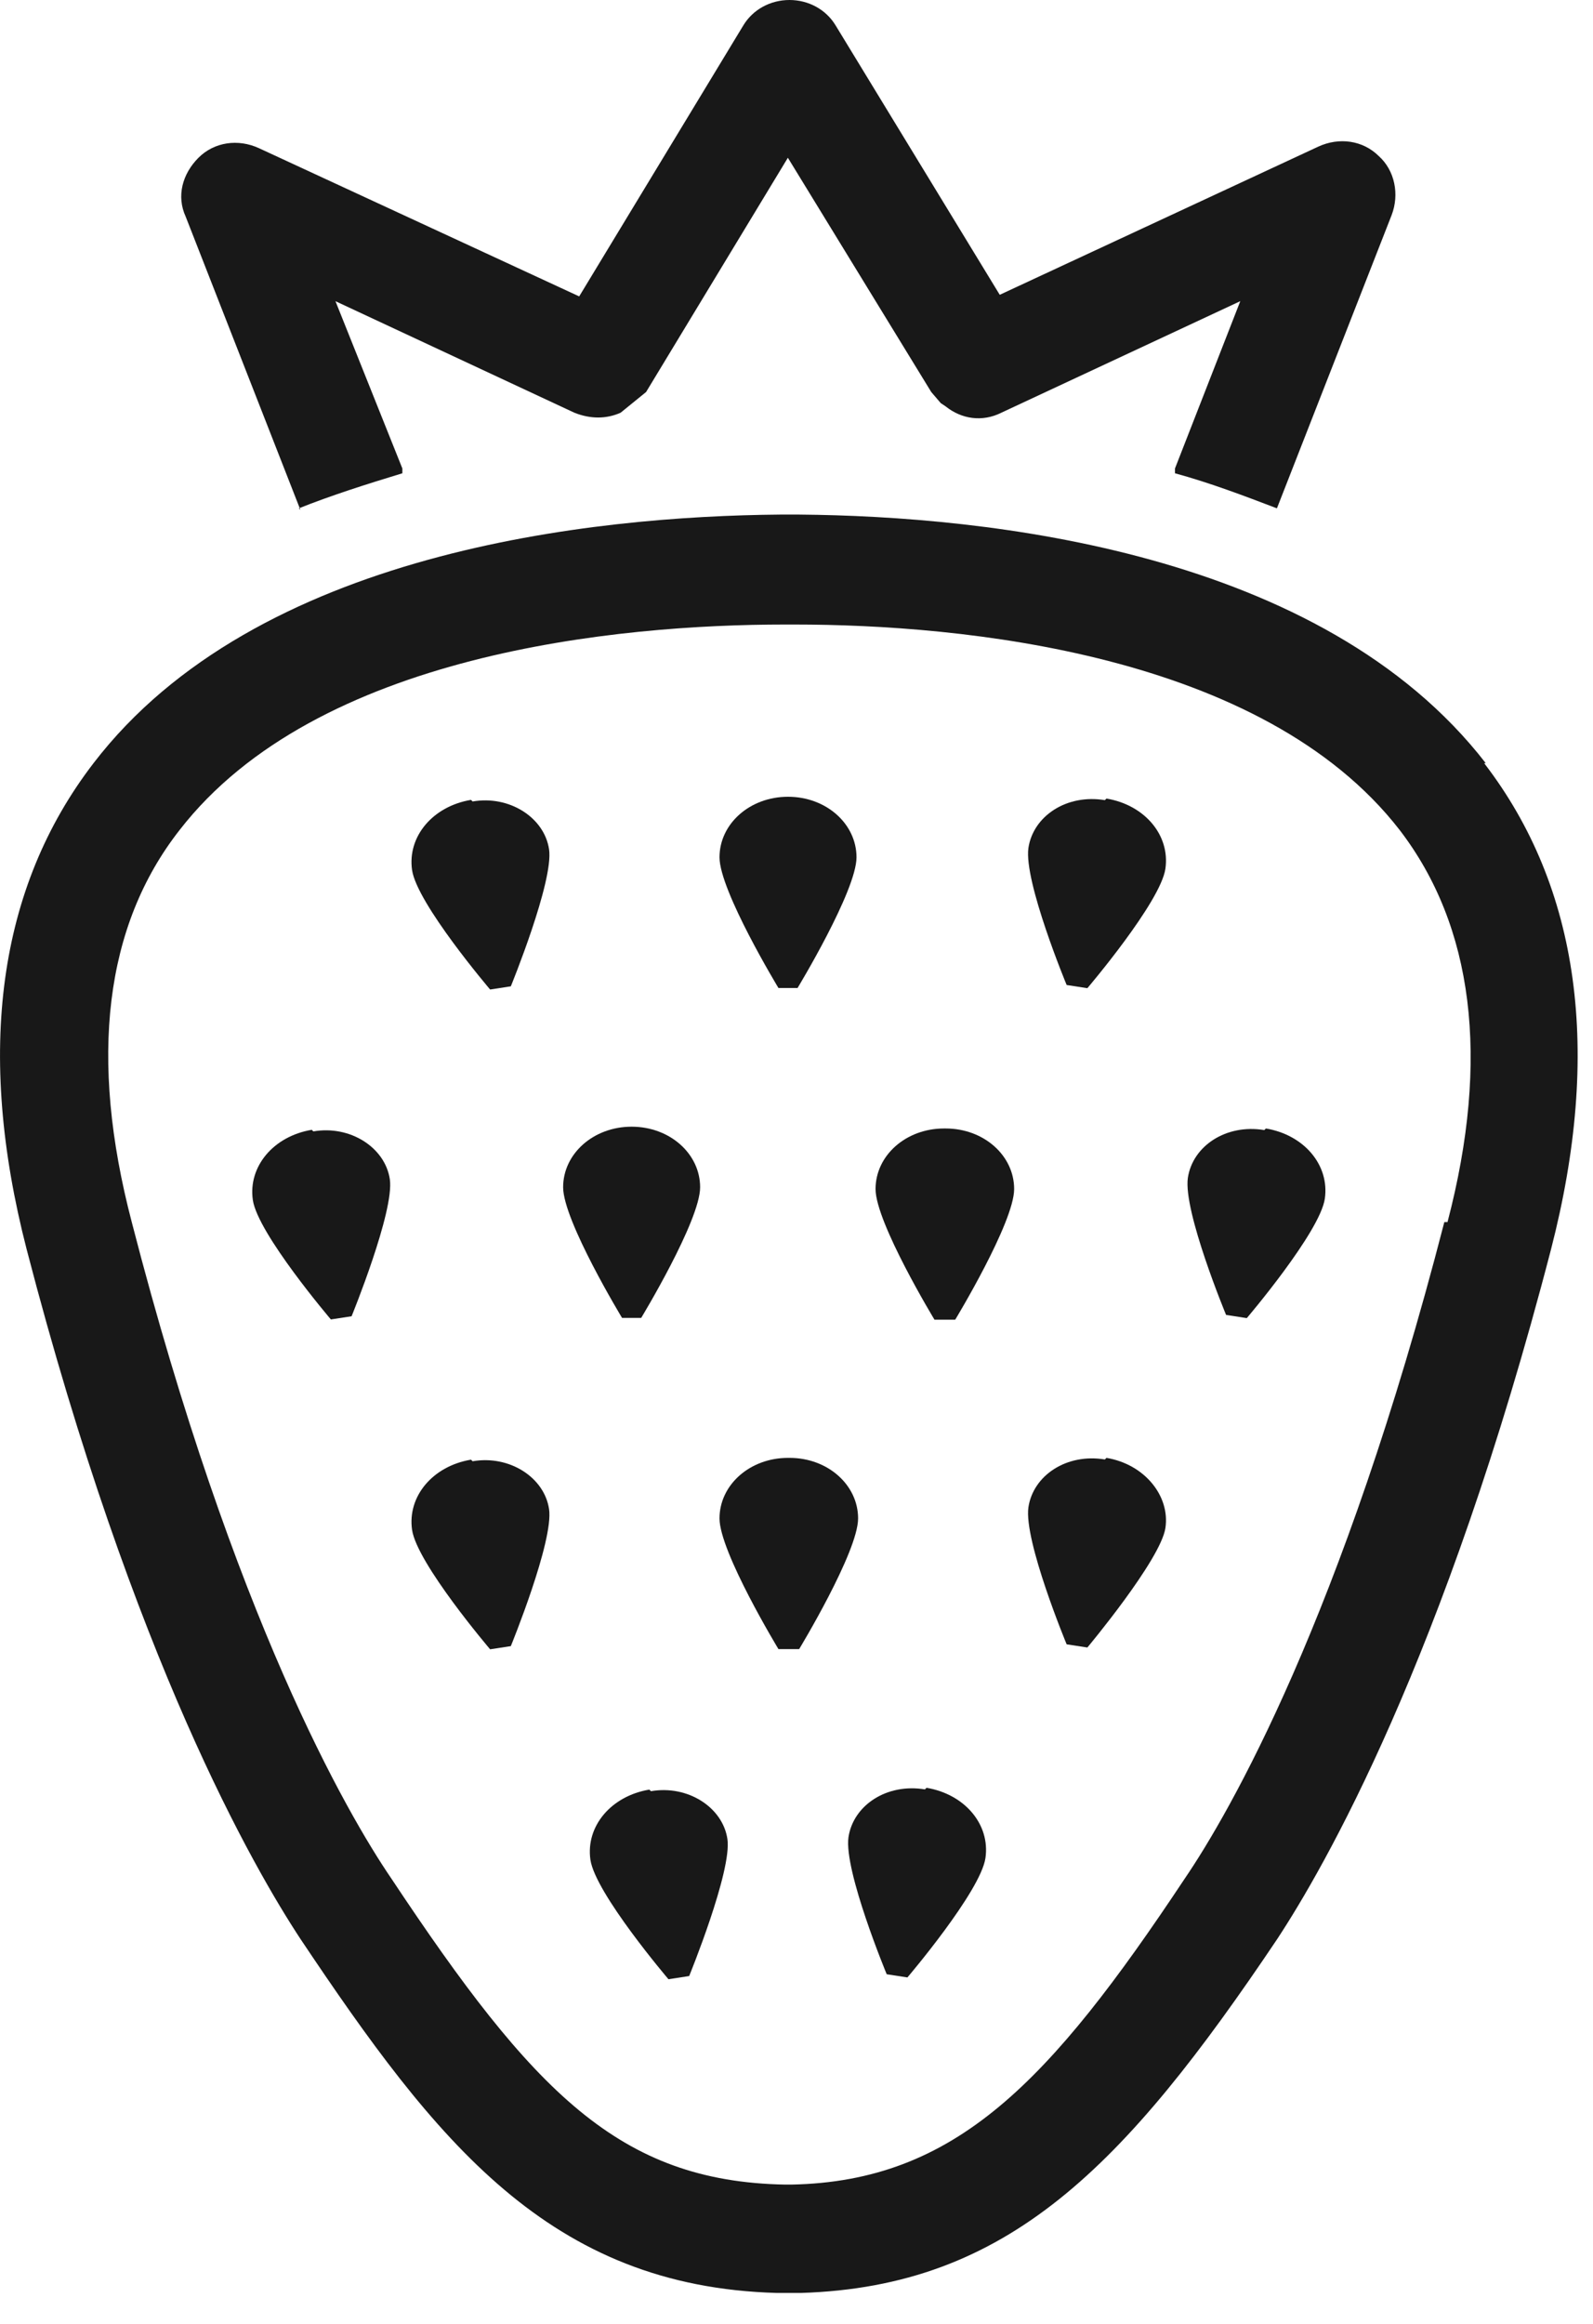 <?xml version="1.0" encoding="UTF-8"?>
<svg xmlns="http://www.w3.org/2000/svg" width="24" height="35" viewBox="0 0 24 35" fill="none">
  <g clip-path="url(#clip0_1313_9148)">
    <path d="M11.872 21.957C11.296 21.957 10.84 22.365 10.84 22.869C10.84 23.373 11.728 24.837 11.728 24.837H12.04C12.04 24.837 12.928 23.373 12.928 22.869C12.928 22.365 12.472 21.957 11.896 21.957" fill="#181818"></path>
    <path d="M16.646 21.981C16.07 21.885 15.566 22.221 15.494 22.701C15.422 23.205 16.07 24.765 16.07 24.765L16.382 24.813C16.382 24.813 17.486 23.493 17.558 23.013C17.63 22.533 17.246 22.053 16.67 21.957" fill="#181818"></path>
    <path d="M7.096 21.984C6.52 22.08 6.136 22.536 6.208 23.04C6.28 23.544 7.384 24.84 7.384 24.84L7.696 24.792C7.696 24.792 8.344 23.208 8.272 22.728C8.2 22.248 7.672 21.912 7.12 22.008" fill="#181818"></path>
    <path d="M12.016 14.88C12.016 14.88 12.904 13.416 12.904 12.912C12.904 12.408 12.448 12 11.872 12C11.296 12 10.84 12.408 10.84 12.912C10.84 13.416 11.728 14.88 11.728 14.88H12.04H12.016Z" fill="#181818"></path>
    <path d="M16.646 12.051C16.07 11.955 15.566 12.291 15.494 12.771C15.422 13.275 16.07 14.835 16.07 14.835L16.382 14.883C16.382 14.883 17.486 13.587 17.558 13.083C17.63 12.579 17.246 12.123 16.67 12.027" fill="#181818"></path>
    <path d="M7.096 12.047C6.52 12.143 6.136 12.599 6.208 13.103C6.28 13.607 7.384 14.903 7.384 14.903L7.696 14.855C7.696 14.855 8.344 13.271 8.272 12.791C8.2 12.311 7.672 11.975 7.12 12.071" fill="#181818"></path>
    <path d="M13.935 26.95C13.359 26.854 12.855 27.19 12.783 27.67C12.711 28.174 13.359 29.734 13.359 29.734L13.671 29.782C13.671 29.782 14.775 28.486 14.847 27.982C14.919 27.478 14.535 27.022 13.959 26.926" fill="#181818"></path>
    <path d="M9.783 26.953C9.207 27.049 8.823 27.505 8.895 28.009C8.967 28.513 10.071 29.809 10.071 29.809L10.383 29.761C10.383 29.761 11.031 28.177 10.959 27.697C10.887 27.217 10.359 26.881 9.807 26.977" fill="#181818"></path>
    <path d="M19.048 17.02C18.472 16.924 17.968 17.26 17.896 17.74C17.824 18.244 18.472 19.804 18.472 19.804L18.784 19.852C18.784 19.852 19.888 18.556 19.96 18.052C20.032 17.548 19.648 17.092 19.072 16.996" fill="#181818"></path>
    <path d="M4.697 17.016C4.121 17.112 3.737 17.568 3.809 18.072C3.881 18.576 4.985 19.872 4.985 19.872L5.297 19.824C5.297 19.824 5.945 18.24 5.873 17.76C5.801 17.28 5.273 16.944 4.721 17.04" fill="#181818"></path>
    <path d="M9.66 19.849C9.66 19.849 10.548 18.385 10.548 17.881C10.548 17.377 10.092 16.969 9.516 16.969C8.94 16.969 8.484 17.377 8.484 17.881C8.484 18.385 9.372 19.849 9.372 19.849H9.684H9.66Z" fill="#181818"></path>
    <path d="M14.223 16.996C13.647 16.996 13.191 17.404 13.191 17.908C13.191 18.412 14.079 19.876 14.079 19.876H14.391C14.391 19.876 15.279 18.412 15.279 17.908C15.279 17.404 14.823 16.996 14.247 16.996" fill="#181818"></path>
    <path d="M21.76 18.406C20.224 24.358 18.52 27.31 17.849 28.294C15.809 31.366 14.393 32.854 11.921 32.902H11.873H11.825C9.329 32.854 8.033 31.51 5.897 28.294C5.225 27.31 3.521 24.358 1.985 18.406C1.337 15.934 1.577 13.942 2.705 12.502C4.769 9.838 9.305 9.406 11.825 9.406H11.921H11.969C14.489 9.406 19.024 9.838 21.088 12.502C22.192 13.942 22.456 15.934 21.808 18.406M22.384 11.494C19.913 8.302 14.873 7.774 12.041 7.75H11.969H11.873H11.753C8.921 7.774 3.857 8.302 1.409 11.494C-0.031 13.366 -0.367 15.838 0.401 18.814C2.009 25.006 3.833 28.15 4.529 29.206C6.569 32.254 8.273 34.438 11.705 34.534H11.873H11.945H12.065C15.184 34.438 16.936 32.638 19.241 29.206C19.936 28.15 21.76 25.006 23.368 18.814C24.136 15.838 23.8 13.366 22.36 11.494" fill="#181818"></path>
    <path d="M4.502 7.656C4.982 7.464 5.51 7.296 6.062 7.128V7.056L5.054 4.536L8.654 6.216C8.894 6.312 9.134 6.312 9.35 6.216L9.734 5.904L11.87 2.376L14.03 5.904L14.174 6.072L14.246 6.12C14.486 6.312 14.798 6.36 15.086 6.216L18.686 4.536L17.702 7.056V7.128C18.23 7.272 18.734 7.464 19.238 7.656L20.966 3.24C21.086 2.928 21.014 2.568 20.774 2.352C20.534 2.112 20.174 2.064 19.862 2.208L15.062 4.44L12.59 0.384C12.446 0.144 12.182 0 11.894 0C11.606 0 11.342 0.144 11.198 0.384L8.726 4.464L3.902 2.232C3.59 2.088 3.23 2.136 2.99 2.376C2.75 2.616 2.654 2.952 2.798 3.264L4.526 7.68L4.502 7.656Z" fill="#181818"></path>
  </g>
  <defs>
    <clipPath id="clip0_1313_9148">
      <rect width="23.769" height="34.535" fill="white"></rect>
    </clipPath>
  </defs>
</svg>
